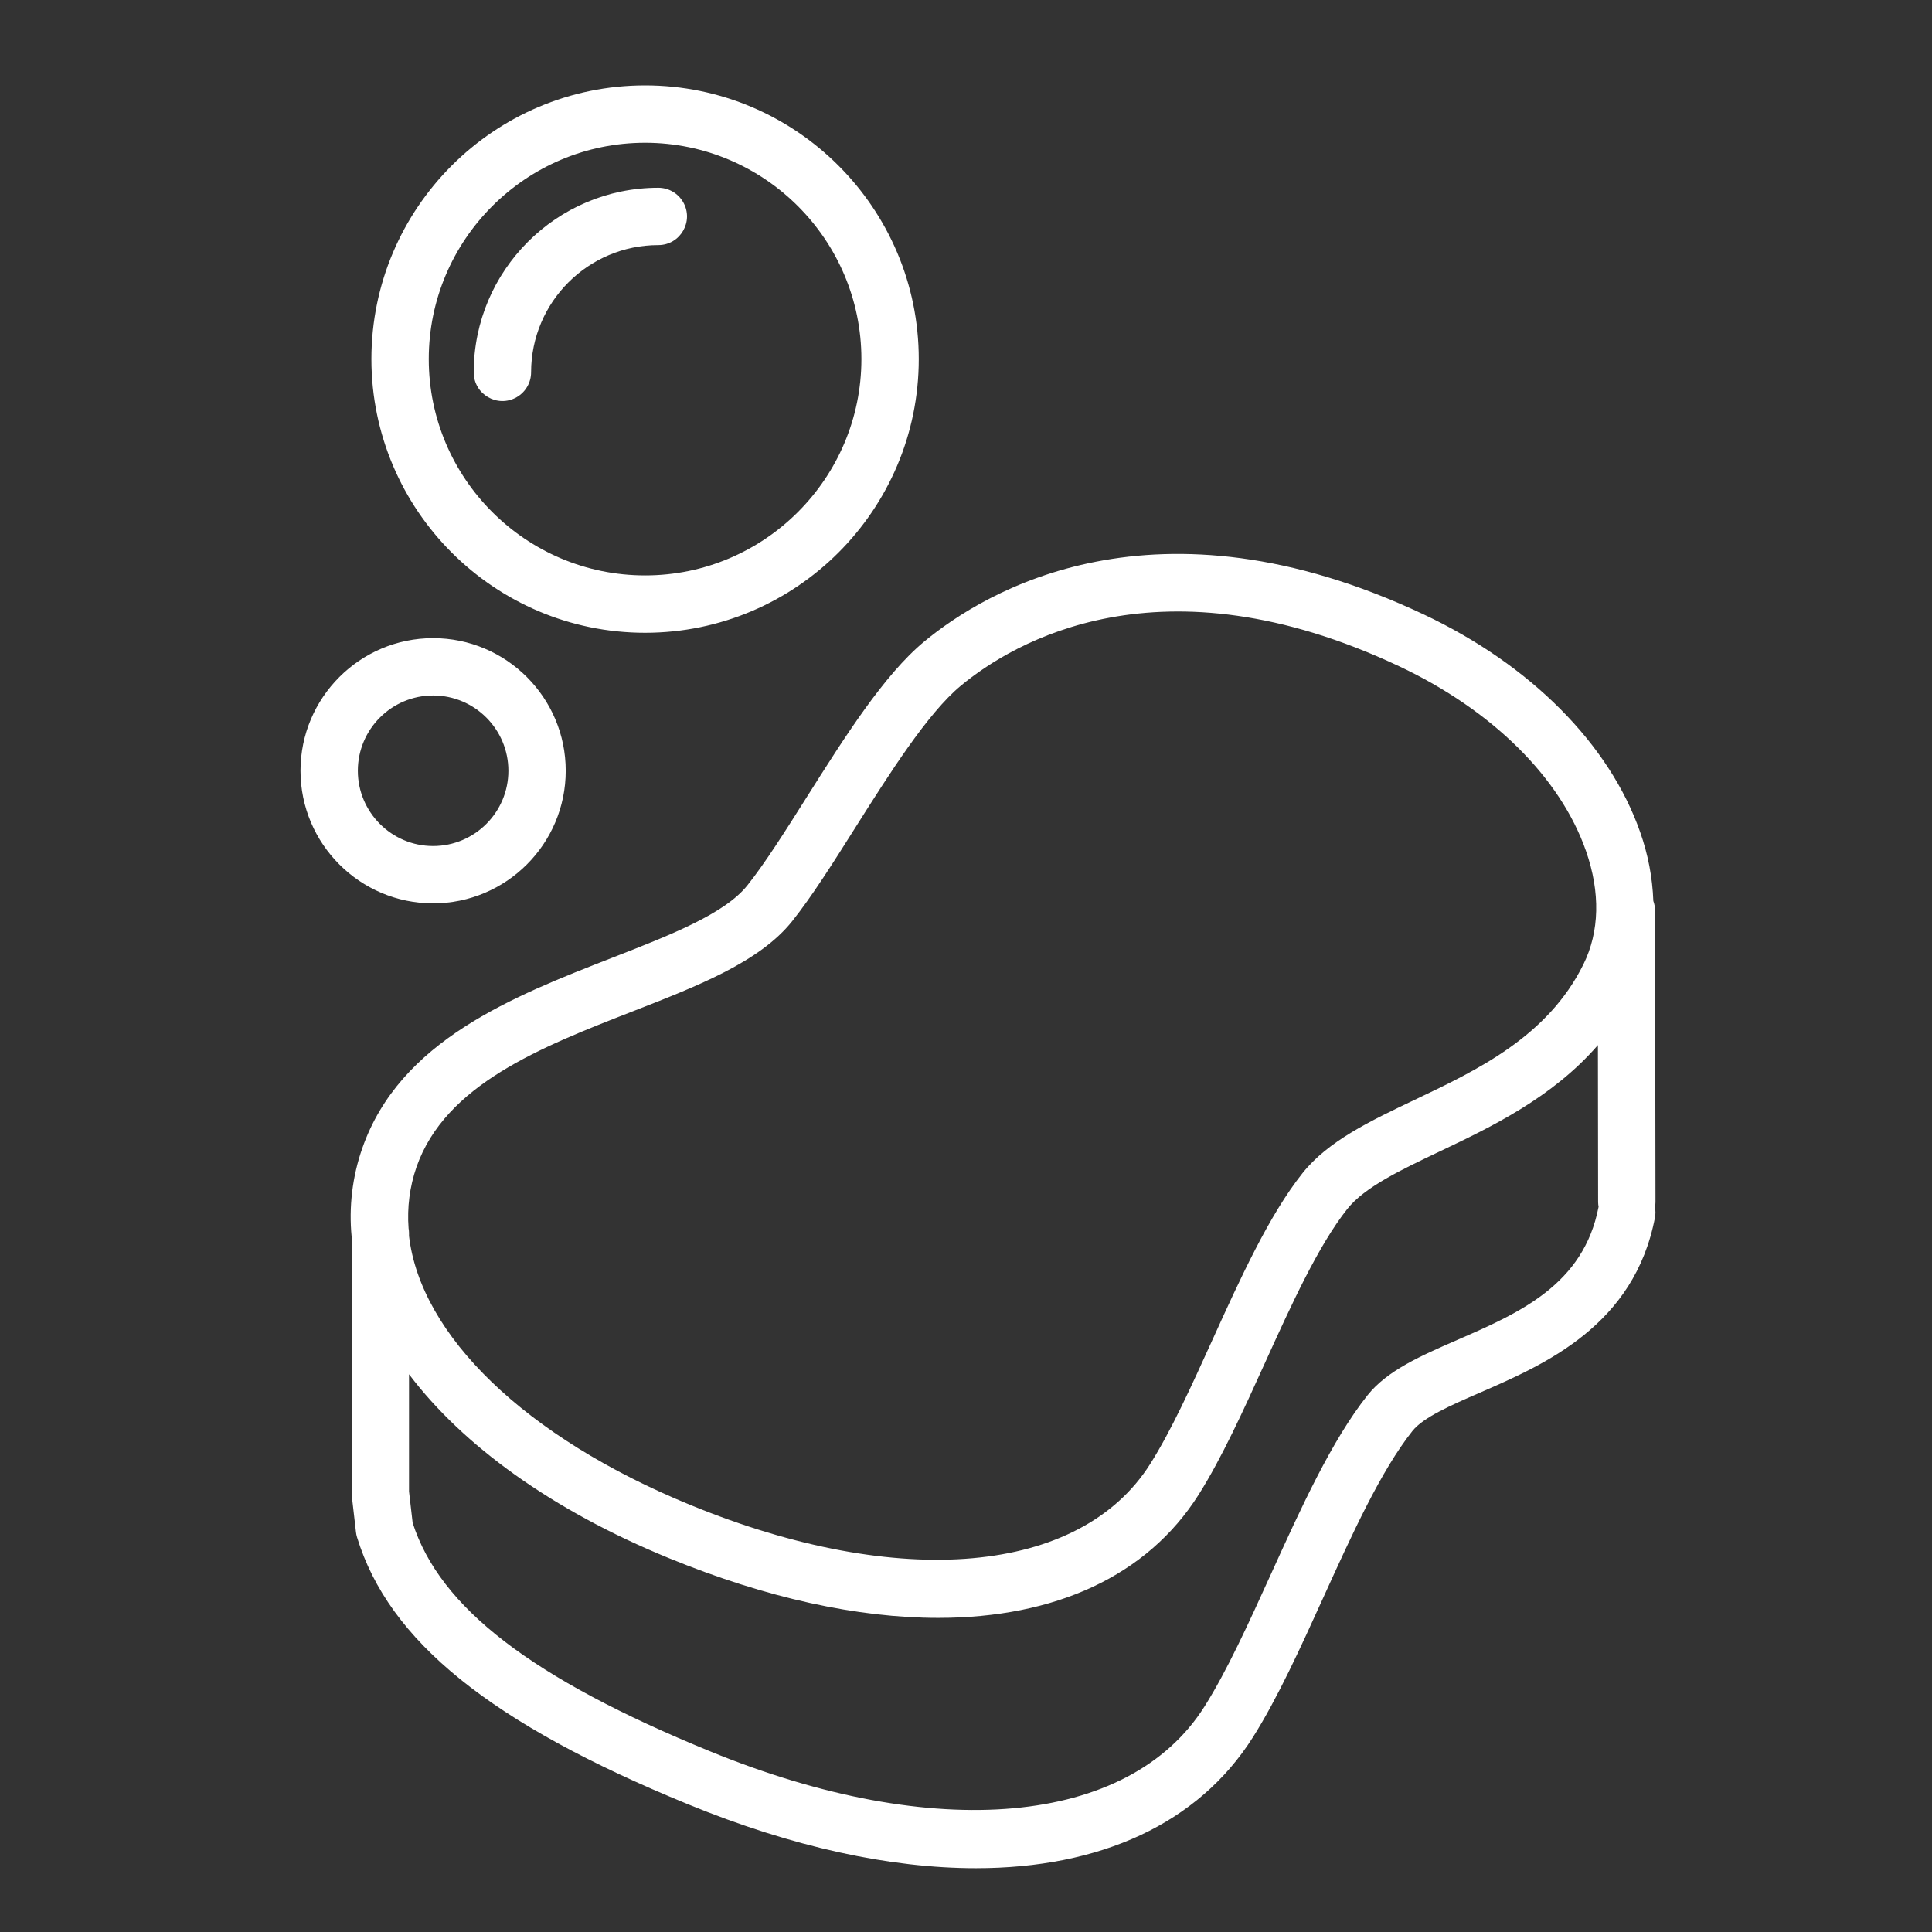 <?xml version="1.0" encoding="UTF-8"?> <svg xmlns="http://www.w3.org/2000/svg" viewBox="0 0 100.00 100.00" data-guides="{&quot;vertical&quot;:[],&quot;horizontal&quot;:[]}"><rect x="0" y="0" width="100.00" height="100.00" fill="#333333" stroke="none"/><path fill="#ffffff" stroke="none" fill-opacity="1" stroke-width="1" stroke-opacity="1" color="rgb(51, 51, 51)" fill-rule="evenodd" id="tSvge779a9556" title="Path 3" d="M33.389 32.752C41.201 32.752 47.555 26.398 47.555 18.586C47.555 10.774 41.201 4.42 33.389 4.42C25.578 4.42 19.224 10.775 19.224 18.586C19.224 26.397 25.579 32.752 33.389 32.752ZM33.389 7.389C39.563 7.389 44.586 12.412 44.586 18.586C44.586 24.76 39.563 29.783 33.389 29.783C27.215 29.783 22.193 24.76 22.193 18.586C22.193 12.412 27.215 7.389 33.389 7.389ZM29.282 39.894C29.282 36.109 26.203 33.03 22.418 33.03C18.633 33.03 15.554 36.109 15.554 39.894C15.554 43.679 18.633 46.758 22.418 46.758C26.203 46.758 29.282 43.68 29.282 39.894ZM18.522 39.894C18.522 37.746 20.269 35.998 22.418 35.998C24.567 35.998 26.314 37.746 26.314 39.894C26.314 42.042 24.567 43.79 22.418 43.79C20.269 43.79 18.522 42.042 18.522 39.894ZM85.661 62.482C85.676 62.397 85.687 62.311 85.687 62.222C85.68 57.191 85.674 52.161 85.667 47.13C85.667 46.956 85.631 46.791 85.576 46.635C85.531 45.42 85.301 44.219 84.895 43.073C83.306 38.518 79.222 34.41 73.691 31.802C59.792 25.253 50.982 30.603 47.837 33.207C45.752 34.934 43.716 38.158 41.746 41.277C40.64 43.029 39.594 44.684 38.684 45.827C37.509 47.303 34.686 48.404 31.697 49.569C26.545 51.578 20.704 53.856 18.754 59.426C18.238 60.9 18.05 62.469 18.202 64.023C18.202 68.442 18.202 72.862 18.202 77.281C18.202 77.338 18.205 77.394 18.212 77.451C18.283 78.068 18.354 78.684 18.425 79.301C18.435 79.391 18.453 79.479 18.48 79.566C20.126 84.947 25.411 89.211 35.612 93.389C41.019 95.607 46.083 96.698 50.511 96.698C56.934 96.698 62.017 94.402 64.851 89.92C66.128 87.899 67.332 85.247 68.497 82.683C69.963 79.455 71.478 76.117 73.108 74.067C73.67 73.36 75.096 72.739 76.606 72.082C79.976 70.614 84.591 68.603 85.661 63.016C85.696 62.833 85.691 62.654 85.661 62.482ZM21.557 60.407C23.056 56.127 27.997 54.199 32.777 52.336C36.149 51.021 39.335 49.778 41.007 47.676C42.018 46.406 43.106 44.685 44.256 42.862C46.016 40.076 48.01 36.918 49.732 35.493C52.439 33.25 60.068 28.664 72.425 34.488C77.24 36.758 80.764 40.244 82.092 44.051C82.84 46.196 82.793 48.222 81.958 49.913C80.112 53.652 76.459 55.389 73.235 56.921C70.925 58.02 68.744 59.056 67.417 60.723C65.679 62.911 64.191 66.189 62.752 69.359C61.655 71.775 60.62 74.058 59.53 75.78C55.907 81.508 46.567 82.34 35.737 77.898C27.139 74.375 21.77 69.097 21.171 63.974C21.171 63.918 21.171 63.861 21.171 63.805C21.171 63.726 21.16 63.65 21.148 63.575C21.067 62.502 21.206 61.424 21.557 60.407ZM75.421 69.358C73.562 70.168 71.806 70.933 70.784 72.218C68.927 74.555 67.334 78.063 65.794 81.454C64.619 84.041 63.51 86.484 62.342 88.333C58.435 94.514 48.386 95.419 36.738 90.642C27.523 86.868 22.77 83.216 21.359 78.822C21.296 78.28 21.234 77.739 21.171 77.197C21.171 75.175 21.171 73.154 21.171 71.132C23.956 74.818 28.566 78.167 34.611 80.644C39.672 82.72 44.414 83.741 48.563 83.741C54.595 83.741 59.373 81.582 62.04 77.366C63.238 75.47 64.366 72.987 65.456 70.585C66.82 67.579 68.23 64.472 69.74 62.571C70.638 61.442 72.519 60.549 74.511 59.602C77.176 58.335 80.338 56.826 82.708 54.094C82.711 56.804 82.715 59.515 82.718 62.225C82.718 62.307 82.73 62.386 82.742 62.464C81.965 66.507 78.638 67.957 75.421 69.358Z"></path><path fill="#ffffff" stroke="none" fill-opacity="1" stroke-width="1" stroke-opacity="1" color="rgb(51, 51, 51)" fill-rule="evenodd" id="tSvg100b9cfa36b" title="Path 4" d="M27.489 19.271C27.493 15.636 30.439 12.69 34.074 12.686C35.216 12.686 35.93 11.449 35.359 10.46C35.094 10.001 34.604 9.718 34.074 9.718C28.806 9.718 24.52 14.004 24.52 19.272C24.52 20.415 25.758 21.129 26.747 20.557C27.206 20.291 27.489 19.801 27.489 19.271Z"></path><defs></defs></svg> 